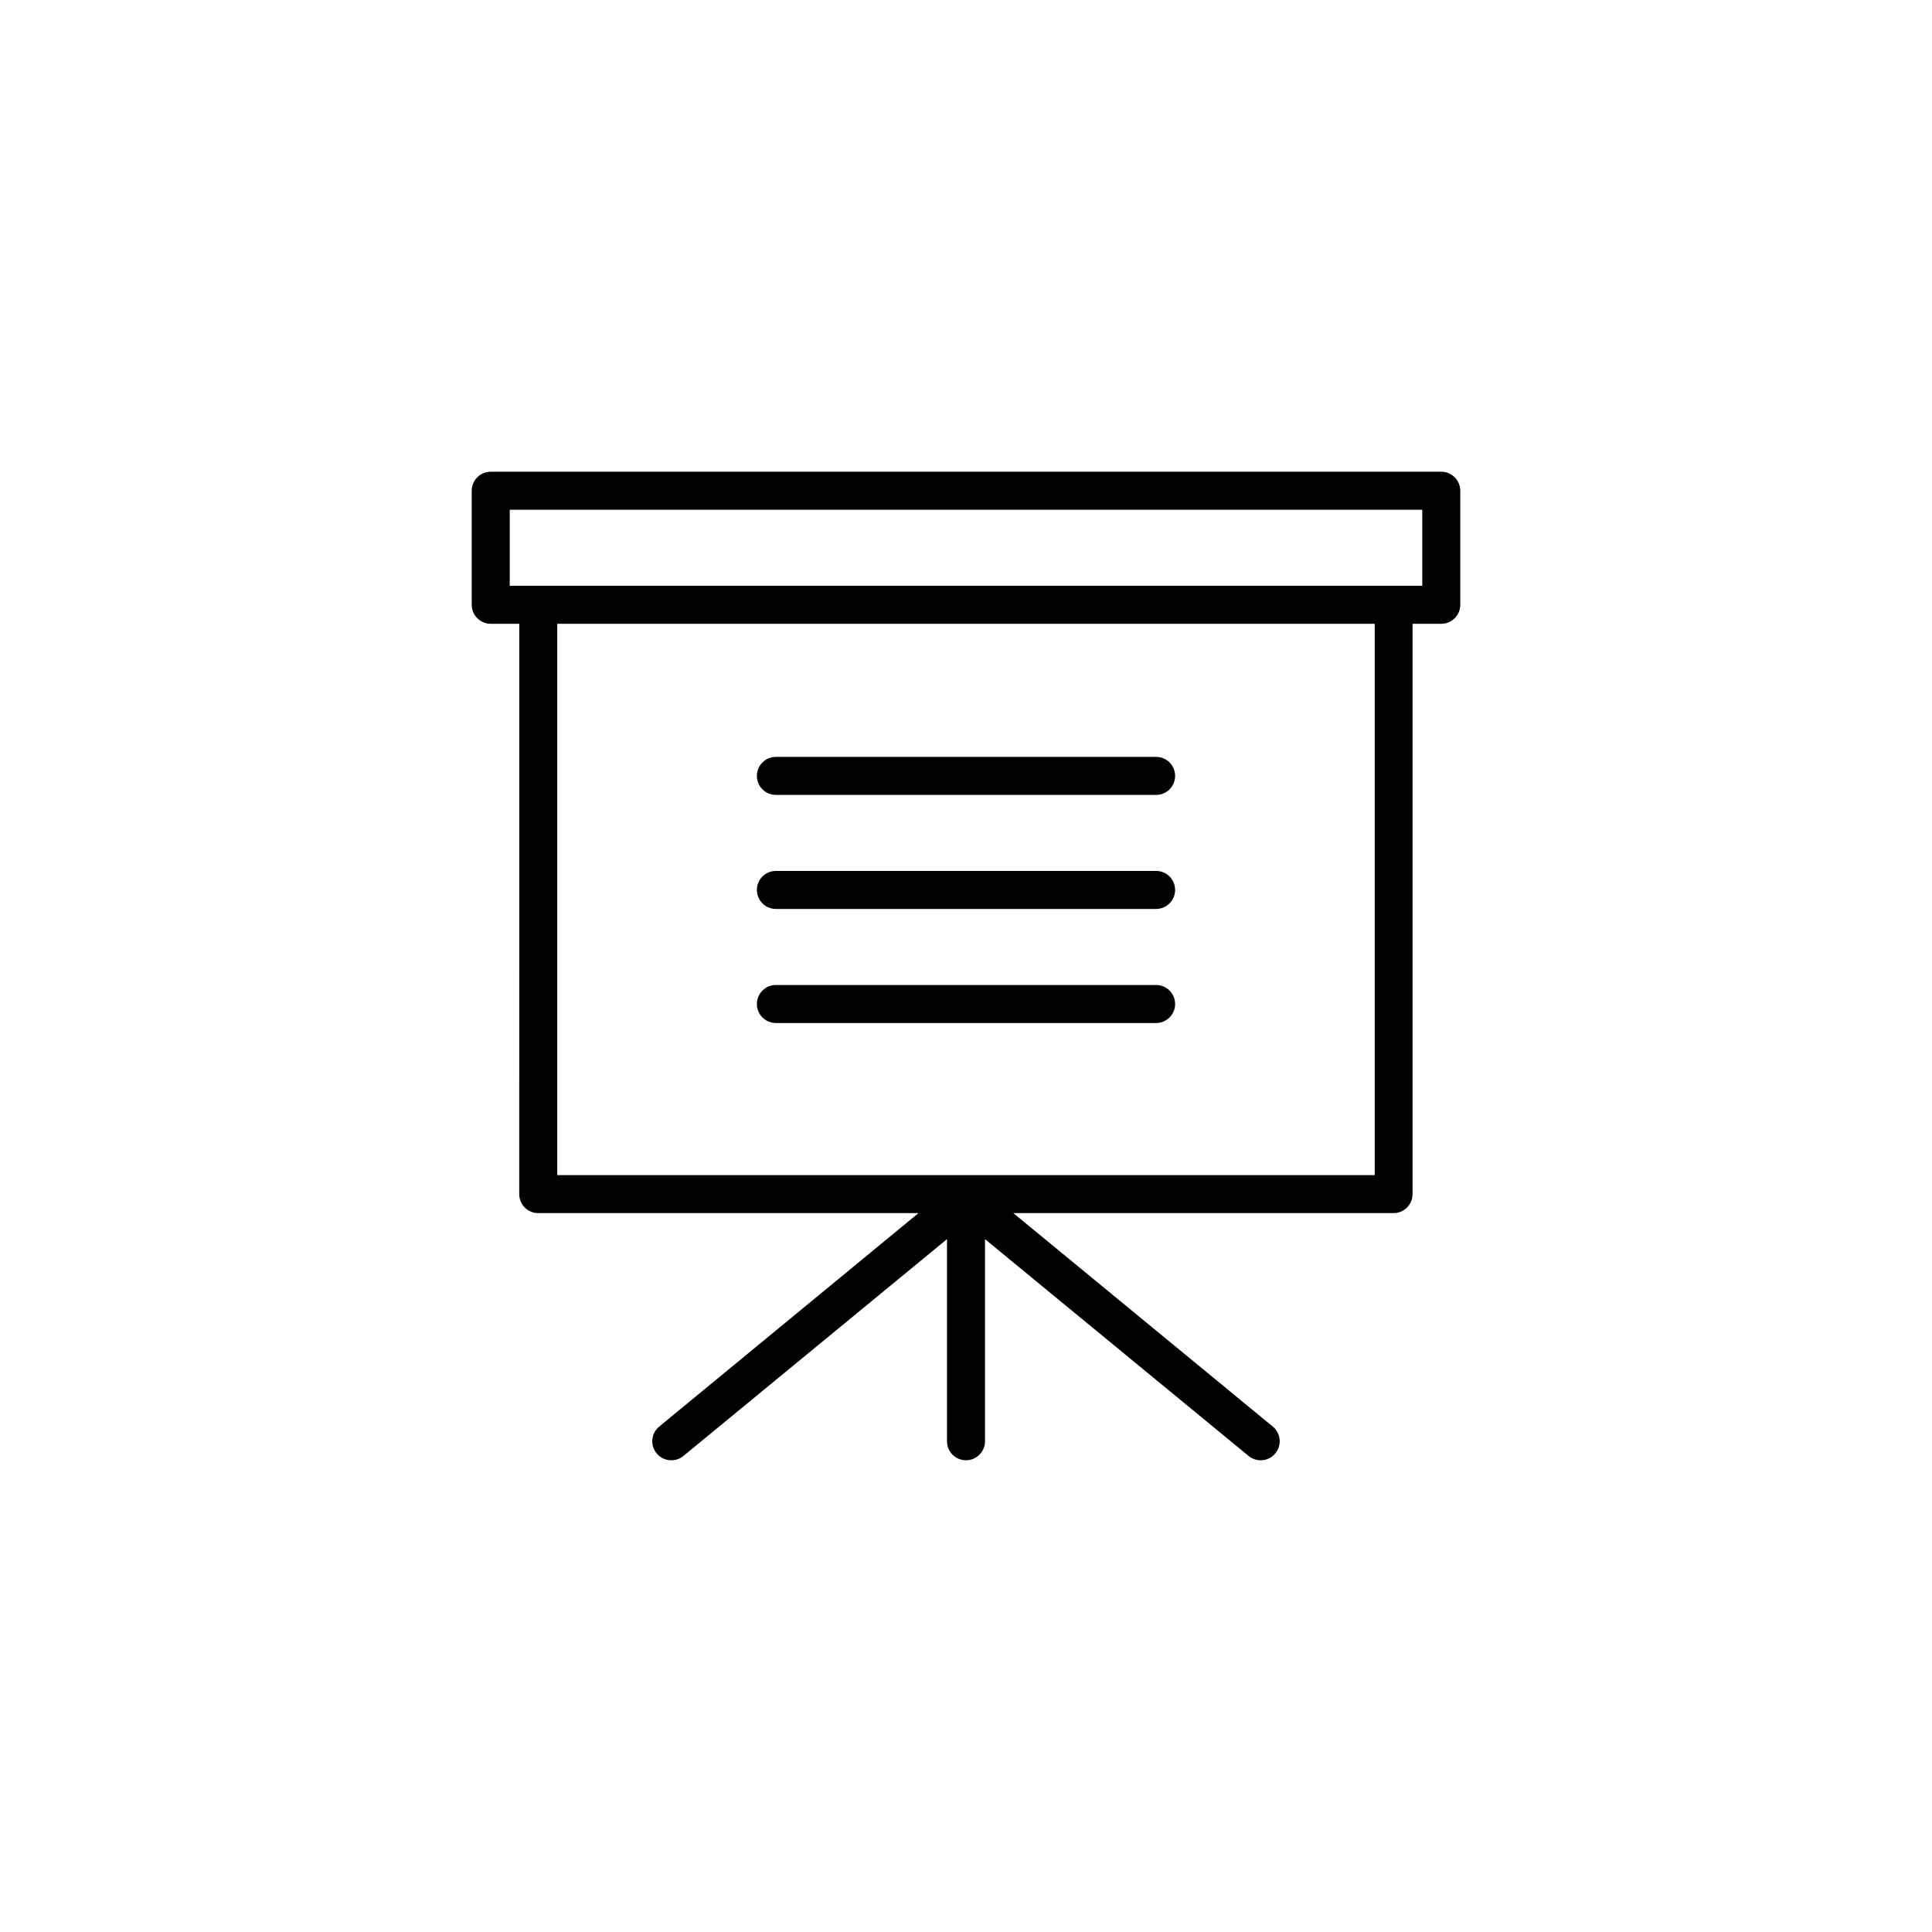 <?xml version="1.0" encoding="UTF-8"?>
<!-- Uploaded to: SVG Repo, www.svgrepo.com, Generator: SVG Repo Mixer Tools -->
<svg fill="#000000" width="800px" height="800px" version="1.1" viewBox="144 144 512 512" xmlns="http://www.w3.org/2000/svg">
 <g>
  <path d="m525.95 269.01h-251.9c-2.785 0-5.039 2.254-5.039 5.039v30.23-0.004c0 1.336 0.531 2.617 1.477 3.562 0.945 0.945 2.227 1.477 3.562 1.477h7.559l-0.004 151.14c0 1.336 0.531 2.617 1.477 3.562 0.945 0.945 2.227 1.473 3.562 1.473h100.76l-68.719 56.578c-1.031 0.855-1.68 2.086-1.801 3.418-0.125 1.332 0.289 2.66 1.145 3.688 0.855 1.031 2.086 1.68 3.418 1.801 1.332 0.121 2.66-0.289 3.688-1.145l69.828-57.438v53.555c0 2.785 2.254 5.039 5.039 5.039 2.781 0 5.035-2.254 5.035-5.039v-53.555l69.828 57.434v0.004c1.031 0.855 2.356 1.266 3.688 1.145 1.336-0.121 2.562-0.77 3.418-1.801 0.855-1.027 1.27-2.356 1.145-3.688-0.121-1.332-0.77-2.562-1.801-3.418l-68.77-56.578h100.76c1.336 0 2.617-0.527 3.562-1.473 0.945-0.945 1.477-2.227 1.477-3.562v-151.14h7.606c1.336 0 2.621-0.531 3.562-1.477 0.945-0.945 1.477-2.227 1.477-3.562v-30.227c0-1.336-0.531-2.617-1.477-3.562-0.941-0.945-2.227-1.477-3.562-1.477zm-17.633 186.41h-216.64v-146.11h216.64zm12.598-156.18h-241.83v-20.152h241.83z"/>
  <path d="m450.38 354.66h-100.76c-2.781 0-5.039-2.258-5.039-5.039s2.258-5.039 5.039-5.039h100.76c2.781 0 5.039 2.258 5.039 5.039s-2.258 5.039-5.039 5.039z"/>
  <path d="m450.38 384.88h-100.76c-2.781 0-5.039-2.254-5.039-5.035 0-2.785 2.258-5.039 5.039-5.039h100.76c2.781 0 5.039 2.254 5.039 5.039 0 2.781-2.258 5.035-5.039 5.035z"/>
  <path d="m450.38 415.11h-100.76c-2.781 0-5.039-2.258-5.039-5.039s2.258-5.039 5.039-5.039h100.76c2.781 0 5.039 2.258 5.039 5.039s-2.258 5.039-5.039 5.039z"/>
 </g>
</svg>